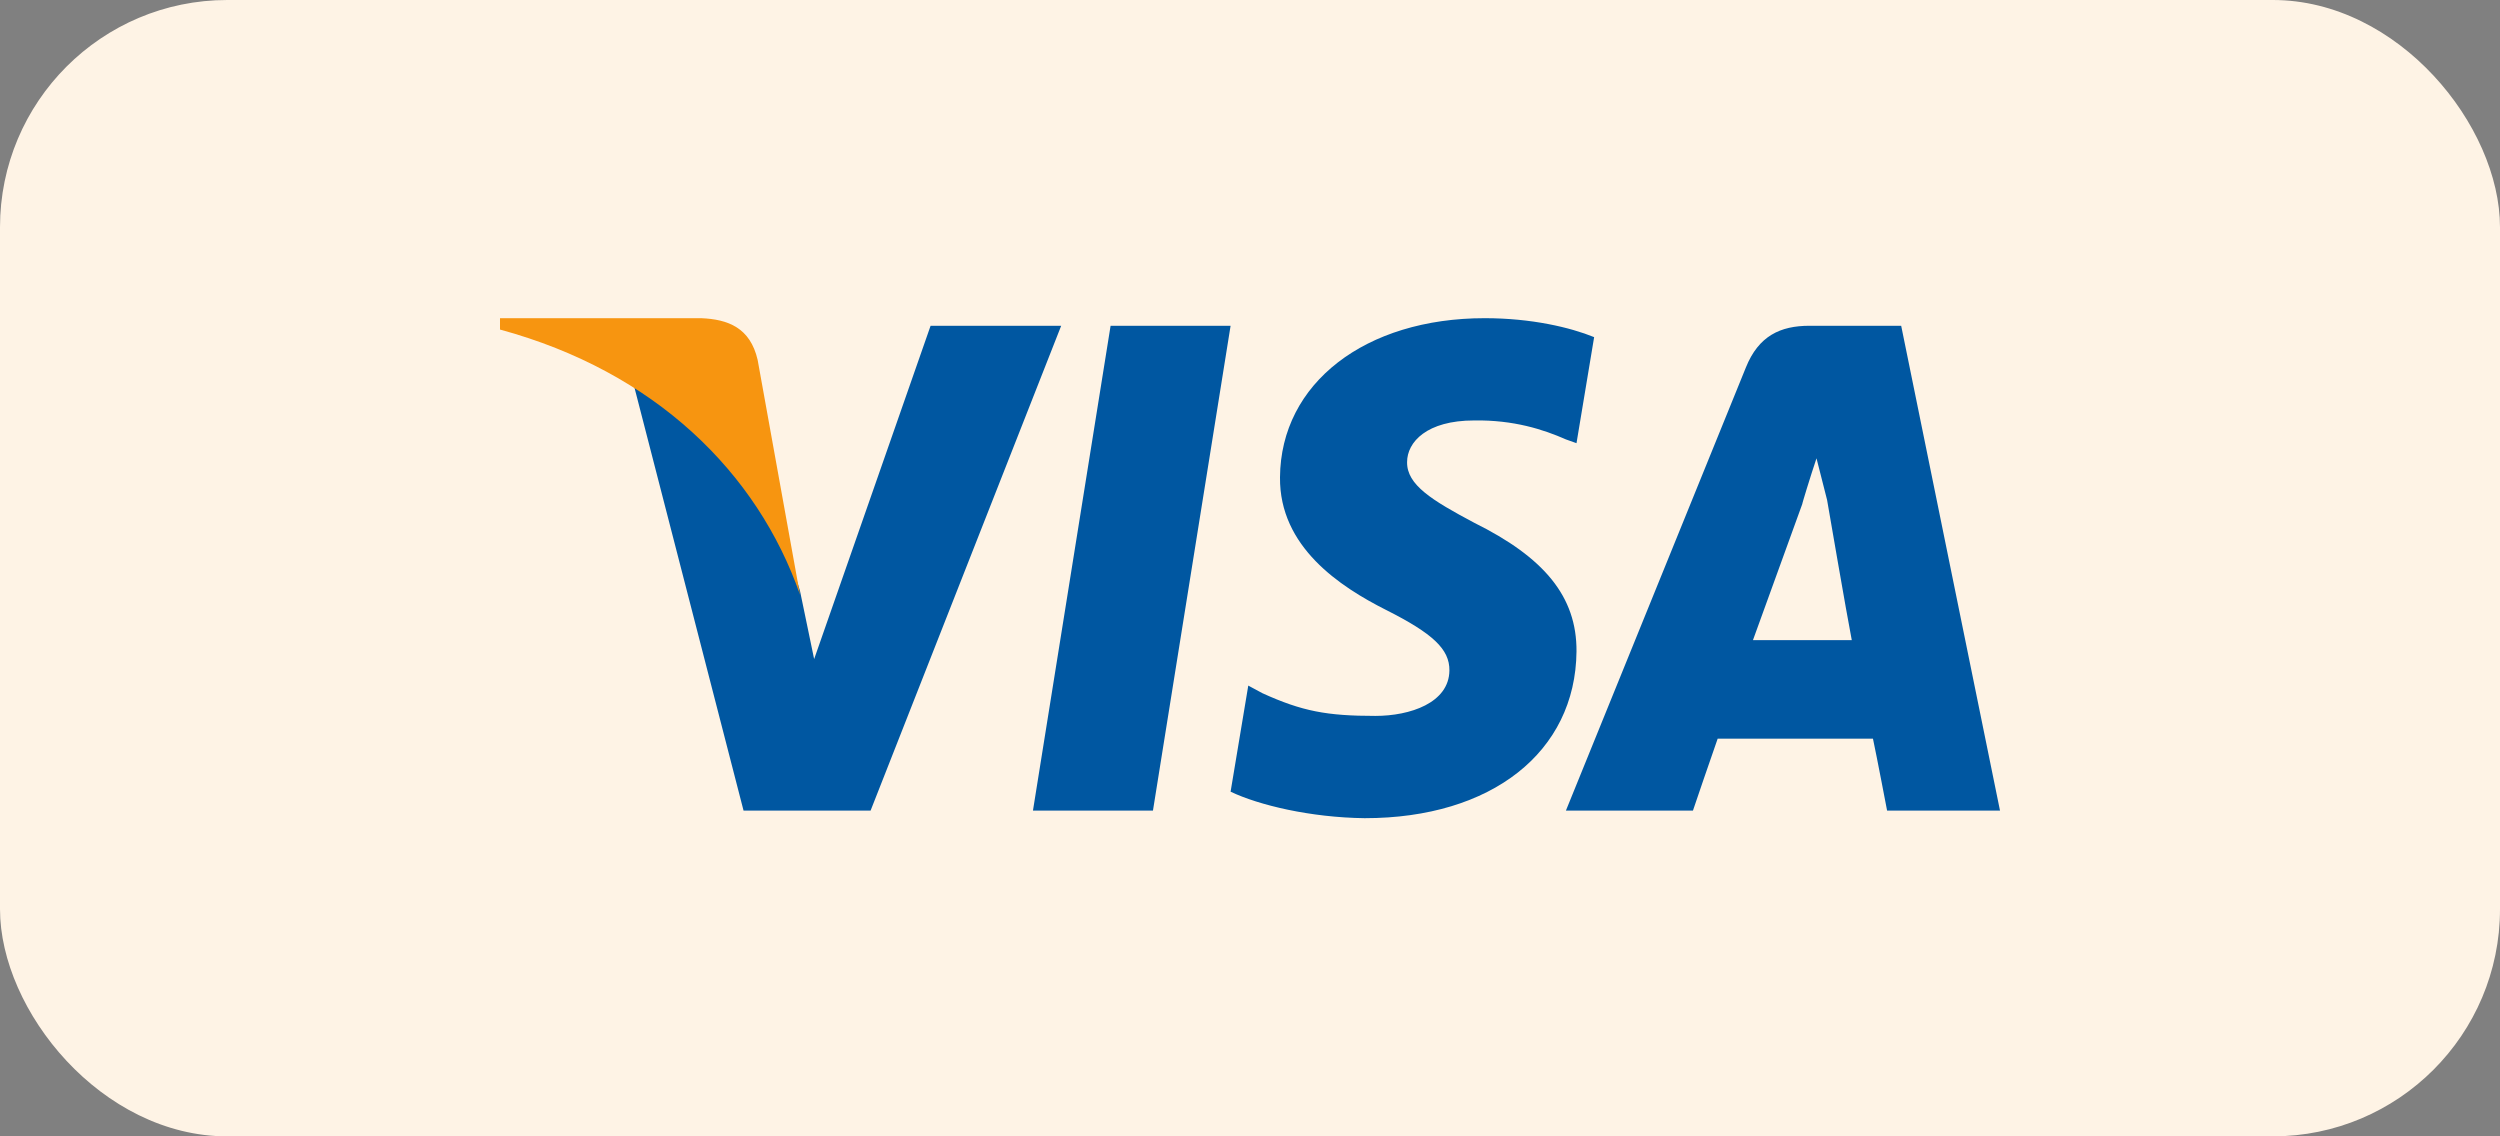 <svg width="55" height="25" viewBox="0 0 55 25" fill="none" xmlns="http://www.w3.org/2000/svg">
<rect x="0" y="0" width="55" height="25" fill="#808080" stroke="none"/>
<rect width="55" height="25" rx="5" fill="#FEF3E5"/>
<path fill-rule="evenodd" clip-rule="evenodd" d="M22.725 17.833L24.433 7.167H27.073L25.365 17.833H22.725ZM35.071 7.417C34.546 7.203 33.693 7 32.664 7C30.037 7 28.176 8.429 28.16 10.5C28.144 12.032 29.482 12.908 30.49 13.417C31.525 13.938 31.892 14.283 31.887 14.75C31.88 15.464 31.021 15.75 30.257 15.75C29.193 15.75 28.646 15.648 27.772 15.25L27.462 15.083L27.073 17.417C27.693 17.713 28.832 17.986 30.024 18C32.816 18 34.661 16.545 34.683 14.333C34.692 13.119 33.964 12.26 32.431 11.5C31.502 11.006 30.949 10.667 30.956 10.167C30.956 9.724 31.39 9.25 32.431 9.25C33.3 9.236 33.959 9.45 34.45 9.667L34.683 9.75L35.071 7.417ZM41.826 7.167H39.807C39.17 7.167 38.689 7.389 38.41 8.083L34.45 17.833H37.245C37.245 17.833 37.685 16.538 37.789 16.25C38.093 16.25 40.818 16.25 41.205 16.25C41.285 16.622 41.516 17.833 41.516 17.833H44L41.826 7.167ZM38.565 14.083C38.785 13.471 39.652 11.083 39.652 11.083C39.637 11.111 39.828 10.483 39.963 10.083L40.196 11C40.196 11 40.634 13.551 40.739 14.083H38.565ZM20.473 7.167L17.911 14.5L17.6 13C17.116 11.299 15.638 9.424 13.951 8.5L16.358 17.833H19.153L23.346 7.167H20.473Z" fill="#0057A1"/>
<path fill-rule="evenodd" clip-rule="evenodd" d="M15.426 7H11V7.25C14.409 8.177 16.664 10.395 17.6 13.083L16.668 7.917C16.504 7.208 16.016 7.025 15.426 7Z" fill="#F79510"/>
</svg>
